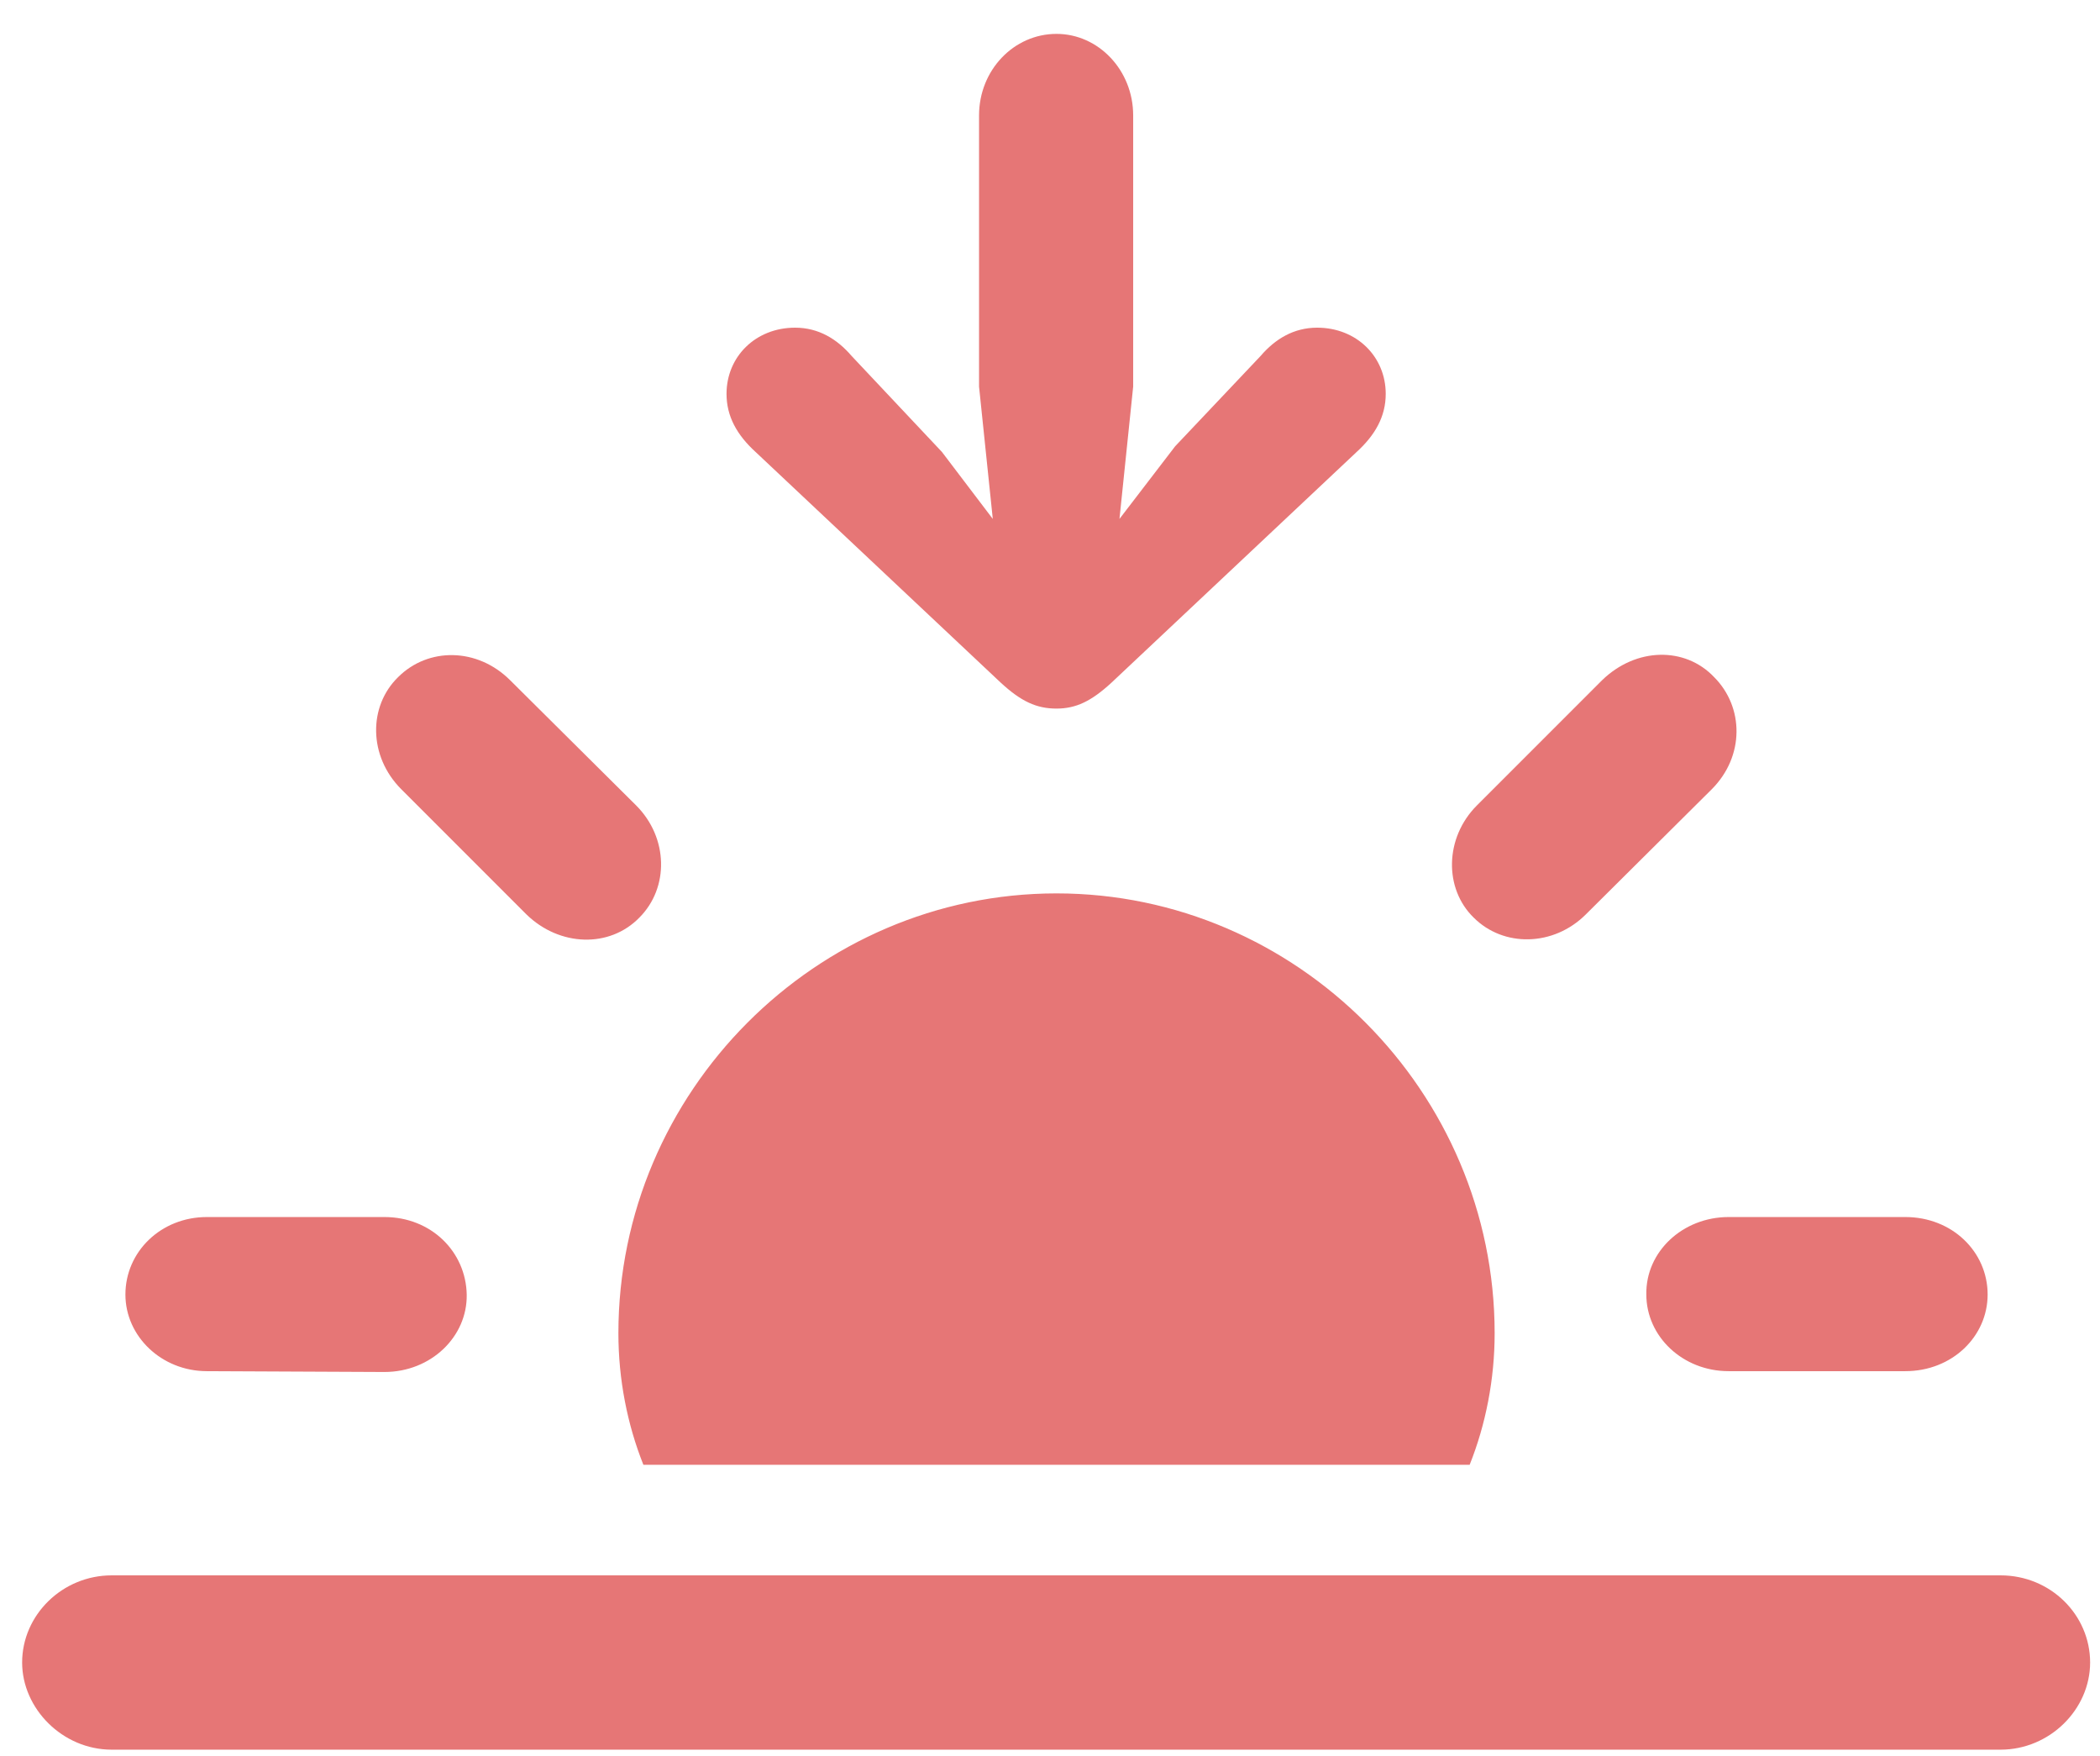 <svg width="61" height="51" viewBox="0 0 61 51" fill="none" xmlns="http://www.w3.org/2000/svg">
<path d="M30.689 20.578C30.104 20.578 29.658 20.367 29.072 19.828L21.947 13.125C21.408 12.633 21.104 12.094 21.104 11.438C21.104 10.359 21.947 9.516 23.096 9.516C23.775 9.516 24.314 9.844 24.736 10.336L27.361 13.125L28.838 15.07L28.439 11.227V3.352C28.439 2.039 29.447 0.984 30.689 0.984C31.908 0.984 32.916 2.039 32.916 3.352V11.227L32.518 15.07L34.135 12.961L36.619 10.336C37.041 9.844 37.58 9.516 38.26 9.516C39.408 9.516 40.252 10.359 40.252 11.438C40.252 12.094 39.947 12.633 39.408 13.125L32.283 19.828C31.697 20.367 31.252 20.578 30.689 20.578ZM42.807 26.648C41.94 25.805 41.963 24.328 42.9 23.391L46.533 19.758C47.518 18.797 48.947 18.773 49.791 19.664C50.658 20.531 50.682 21.961 49.721 22.922L46.065 26.555C45.127 27.492 43.674 27.516 42.807 26.648ZM15.291 26.555L11.658 22.922C10.697 21.961 10.697 20.508 11.565 19.664C12.432 18.797 13.861 18.797 14.822 19.758L18.479 23.391C19.416 24.328 19.439 25.781 18.572 26.648C17.705 27.539 16.252 27.492 15.291 26.555ZM43.416 38.719C43.416 40.055 43.158 41.367 42.69 42.539H18.689C18.221 41.367 17.963 40.055 17.963 38.719C17.963 31.711 23.705 25.945 30.689 25.945C37.674 25.945 43.416 31.711 43.416 38.719ZM6.01 39.82C4.697 39.82 3.643 38.812 3.643 37.594C3.643 36.352 4.674 35.344 6.01 35.344H11.166C12.525 35.344 13.533 36.352 13.557 37.594C13.58 38.812 12.525 39.844 11.166 39.844L6.01 39.82ZM50.213 39.82C48.877 39.82 47.822 38.812 47.822 37.594C47.799 36.352 48.877 35.344 50.213 35.344H55.346C56.705 35.344 57.736 36.352 57.736 37.594C57.736 38.812 56.705 39.82 55.346 39.82H50.213ZM3.244 50.812C1.814 50.812 0.643 49.617 0.643 48.281C0.643 46.898 1.814 45.75 3.244 45.75H58.111C59.565 45.75 60.713 46.898 60.713 48.281C60.713 49.641 59.541 50.812 58.111 50.812H3.244Z" fill="#E67676"/>
</svg>
